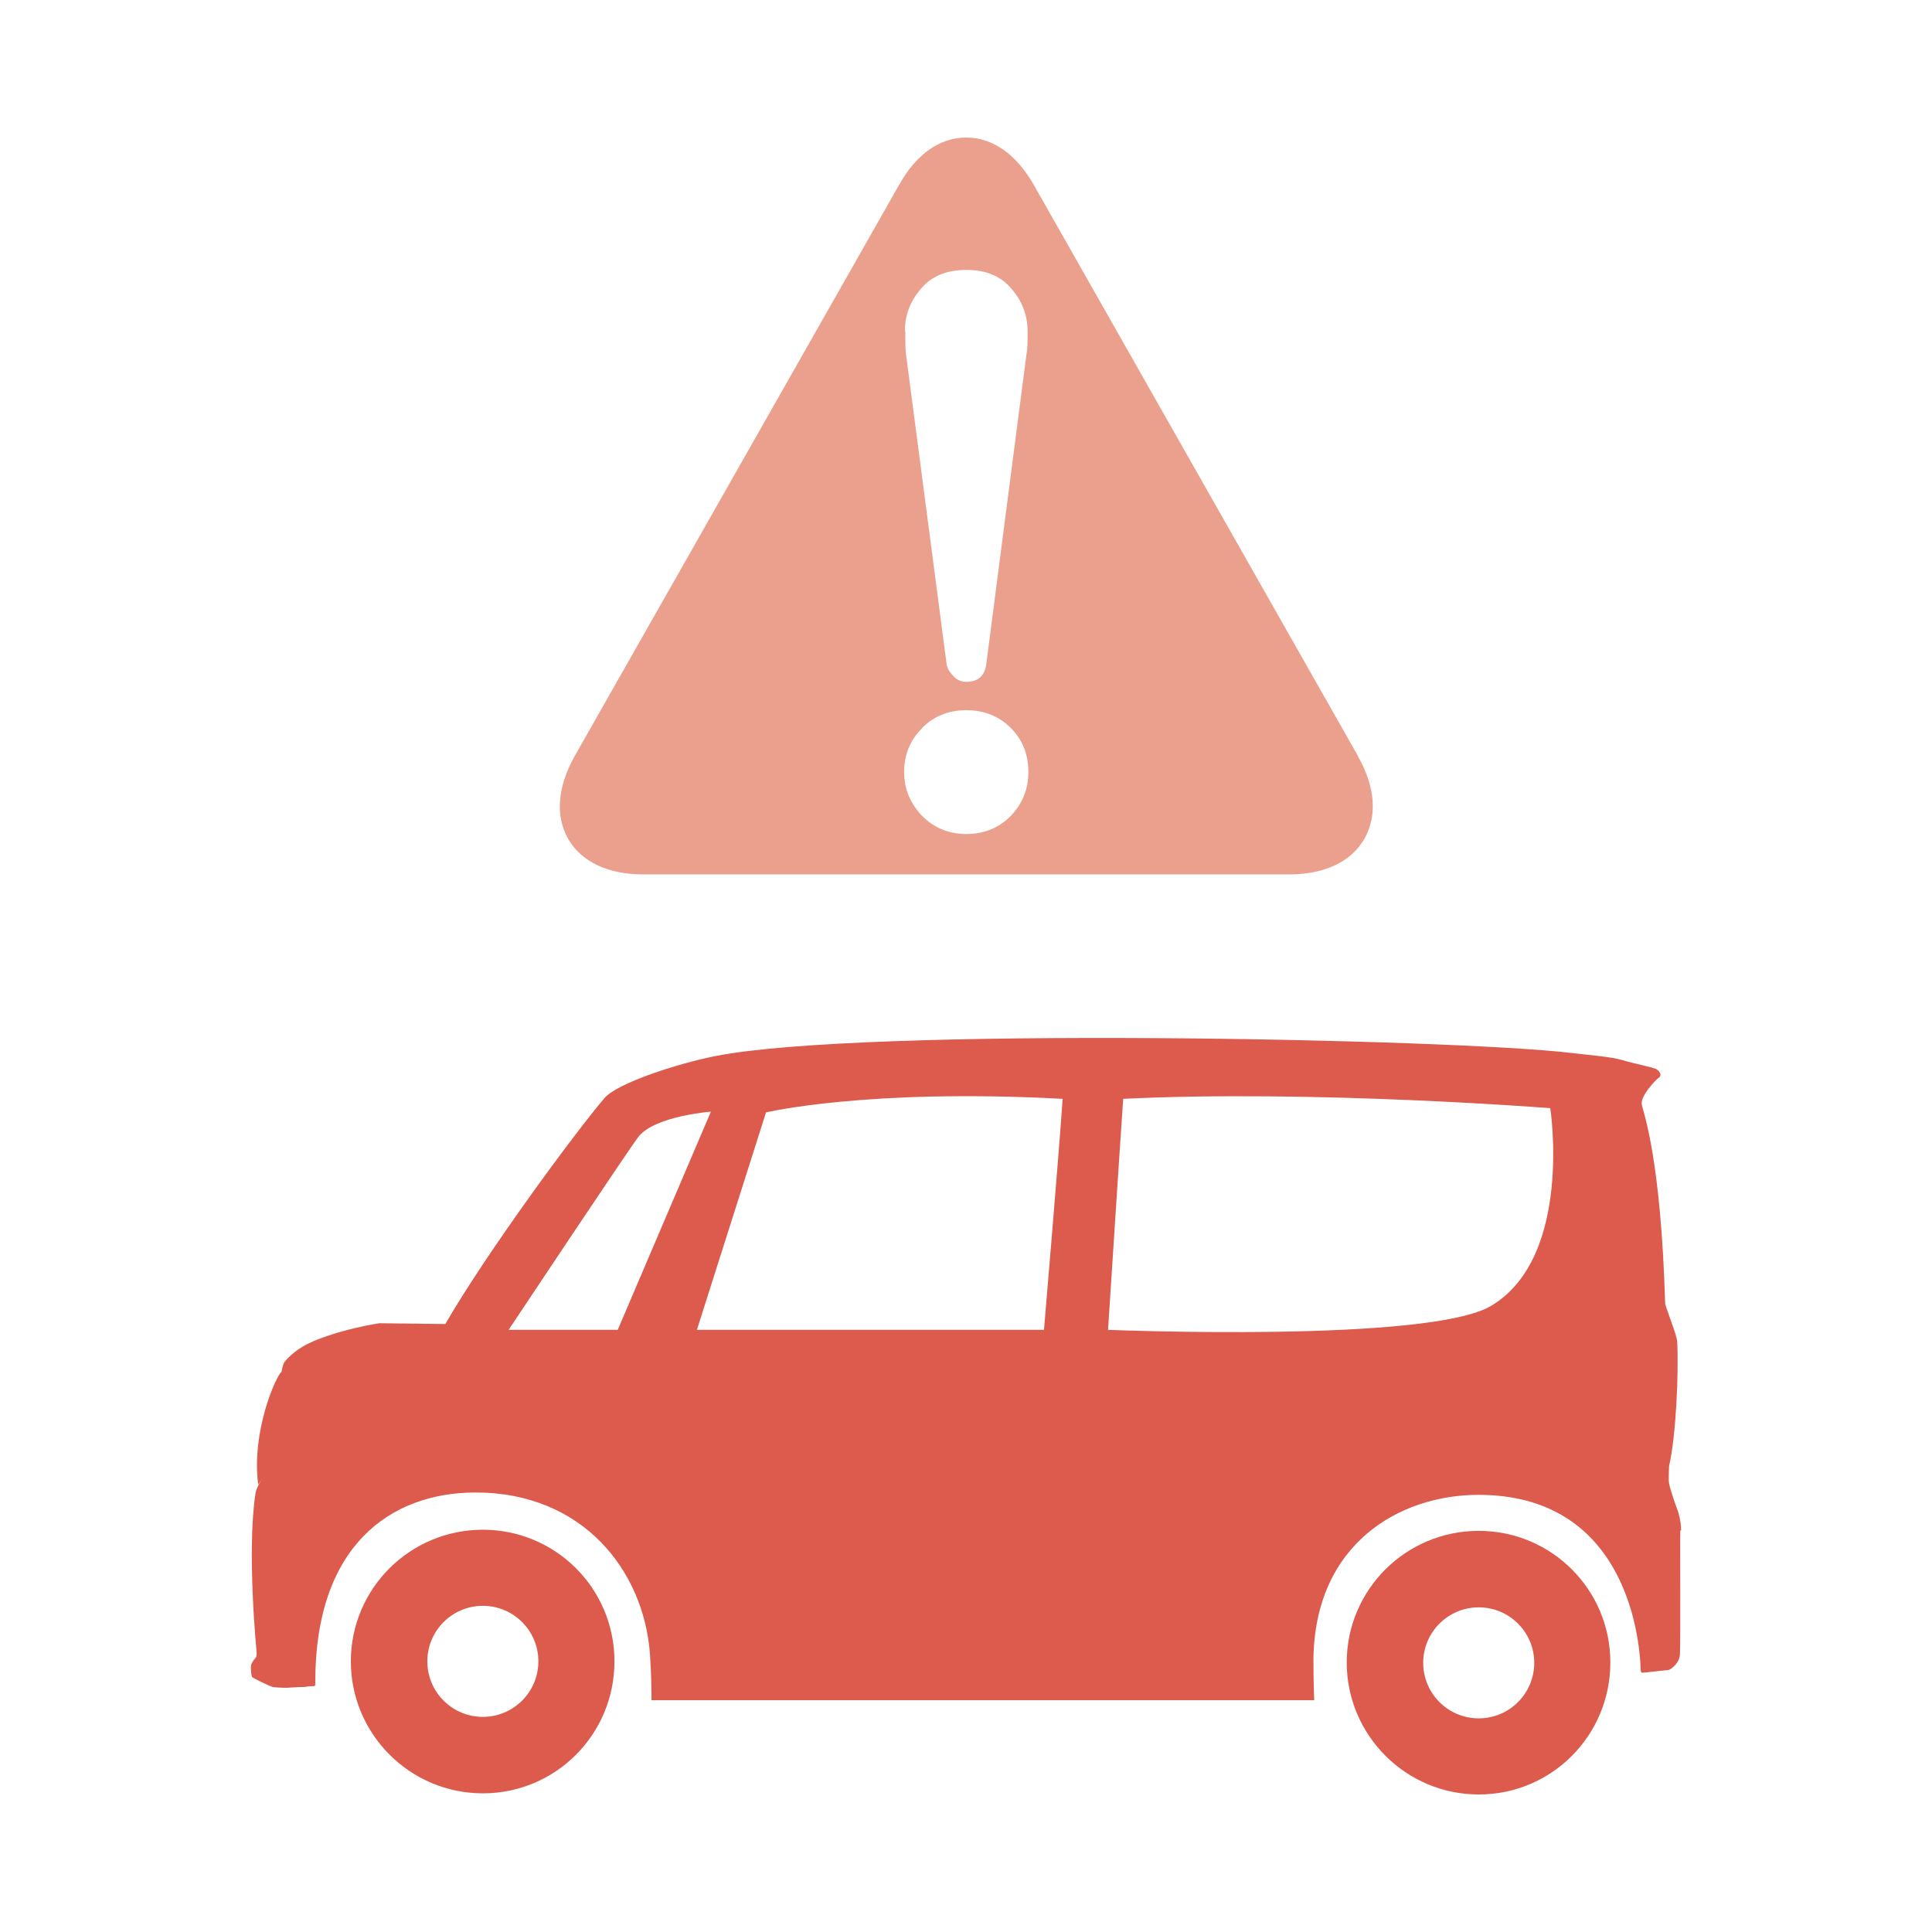 <svg width="74" height="74" viewBox="0 0 74 74" fill="none" xmlns="http://www.w3.org/2000/svg">
<path d="M64.39 58.609C64.39 58.312 64.301 57.94 64.241 57.806C64.182 57.672 63.959 56.988 63.929 56.825C63.899 56.661 63.929 56.274 63.929 56.155C64.197 55.01 64.301 52.586 64.241 51.397C64.241 51.174 63.825 50.148 63.78 49.94C63.617 44.422 62.962 42.668 62.888 42.326C62.799 41.984 63.453 41.33 63.528 41.285C63.632 41.225 63.632 41.077 63.453 40.958C63.349 40.883 62.561 40.735 62.13 40.601C61.684 40.467 60.643 40.393 60.211 40.333C55.602 39.783 33.073 39.322 27.392 40.452C25.95 40.735 23.63 41.493 23.154 42.058C22.009 43.397 18.619 48.006 17.057 50.713L14.529 50.683C13.949 50.772 12.685 51.04 11.823 51.456C11.228 51.739 10.901 52.155 10.886 52.185C10.841 52.23 10.782 52.542 10.782 52.542C10.574 52.705 9.622 54.817 9.89 56.869L10.068 56.602C10.068 56.602 9.815 56.973 9.786 57.196C9.444 59.427 9.83 63.263 9.83 63.308C9.83 63.338 9.83 63.472 9.786 63.501C9.756 63.546 9.667 63.635 9.622 63.754C9.592 63.888 9.622 64.2 9.667 64.245C9.726 64.29 10.291 64.572 10.455 64.617C10.633 64.646 10.99 64.646 10.99 64.646C10.99 64.646 11.377 64.617 11.57 64.617C11.763 64.617 11.748 64.587 11.927 64.587C12.091 64.587 12.076 64.587 12.076 64.409C12.076 59.233 14.931 57.166 18.217 57.166C22.351 57.166 24.656 60.185 24.894 63.338C24.953 64.2 24.953 64.78 24.953 65.122H50.337C50.337 65.122 50.308 64.453 50.308 63.561C50.352 59.129 53.609 57.256 56.628 57.256C62.159 57.256 62.799 62.49 62.843 63.962C62.843 64.066 62.888 64.081 62.947 64.066C63.007 64.066 63.884 63.962 63.914 63.962C63.959 63.962 64.331 63.724 64.345 63.367C64.375 62.847 64.345 58.906 64.36 58.624M23.66 50.936H19.481C19.481 50.936 24.15 43.917 24.463 43.53C25.102 42.742 27.229 42.579 27.229 42.579L23.66 50.936ZM39.987 50.936H26.693L29.34 42.608C29.34 42.608 33.207 41.686 40.701 42.088C40.582 43.917 39.987 50.936 39.987 50.936ZM57.118 50.014C54.754 51.441 42.441 50.936 42.441 50.936C42.441 50.936 42.962 42.861 43.021 42.088C50.293 41.731 59.379 42.445 59.379 42.445C59.379 42.445 60.256 48.14 57.118 50.014Z" fill="#DC5B4D"/>
<path d="M18.494 58.592C15.698 58.592 13.438 60.852 13.438 63.633C13.438 66.414 15.698 68.689 18.494 68.689C21.29 68.689 23.535 66.429 23.535 63.633C23.535 60.837 21.275 58.592 18.494 58.592ZM18.494 65.76C17.319 65.76 16.368 64.808 16.368 63.633C16.368 62.458 17.319 61.507 18.494 61.507C19.669 61.507 20.621 62.458 20.621 63.633C20.621 64.808 19.669 65.76 18.494 65.76Z" fill="#DC5B4D"/>
<path d="M56.639 58.635C53.843 58.635 51.583 60.895 51.583 63.676C51.583 66.457 53.843 68.732 56.639 68.732C59.434 68.732 61.68 66.472 61.68 63.676C61.68 60.88 59.419 58.635 56.639 58.635ZM56.639 65.817C55.464 65.817 54.512 64.866 54.512 63.691C54.512 62.516 55.464 61.565 56.639 61.565C57.813 61.565 58.765 62.516 58.765 63.691C58.765 64.866 57.813 65.817 56.639 65.817Z" fill="#DC5B4D"/>
<path d="M52.014 28.957L39.597 7.082C38.928 5.907 38.02 5.268 37.009 5.268C35.998 5.268 35.091 5.907 34.437 7.082L22.005 28.971C21.351 30.146 21.262 31.262 21.767 32.139C22.273 33.016 23.299 33.492 24.637 33.492H49.382C50.72 33.492 51.746 33.016 52.252 32.139C52.757 31.262 52.683 30.146 52.014 28.971M35.314 27.886C35.775 27.425 36.34 27.202 37.009 27.202C37.678 27.202 38.258 27.425 38.705 27.871C39.166 28.332 39.389 28.897 39.389 29.566C39.389 30.235 39.151 30.8 38.705 31.262C38.243 31.723 37.678 31.945 37.009 31.945C36.34 31.945 35.775 31.708 35.314 31.247C34.853 30.756 34.63 30.206 34.63 29.566C34.63 28.927 34.853 28.347 35.314 27.901M34.66 12.673C34.66 12.093 34.853 11.558 35.255 11.082C35.656 10.591 36.236 10.339 37.009 10.339C37.783 10.339 38.333 10.577 38.749 11.067C39.166 11.558 39.359 12.093 39.359 12.688C39.359 13.075 39.359 13.372 39.314 13.581L37.783 25.388C37.738 25.878 37.47 26.116 37.009 26.116C36.816 26.116 36.638 26.042 36.504 25.878C36.355 25.73 36.266 25.566 36.251 25.388L34.704 13.581C34.675 13.343 34.675 13.045 34.675 12.688" fill="#EBA08E"/>
</svg>

